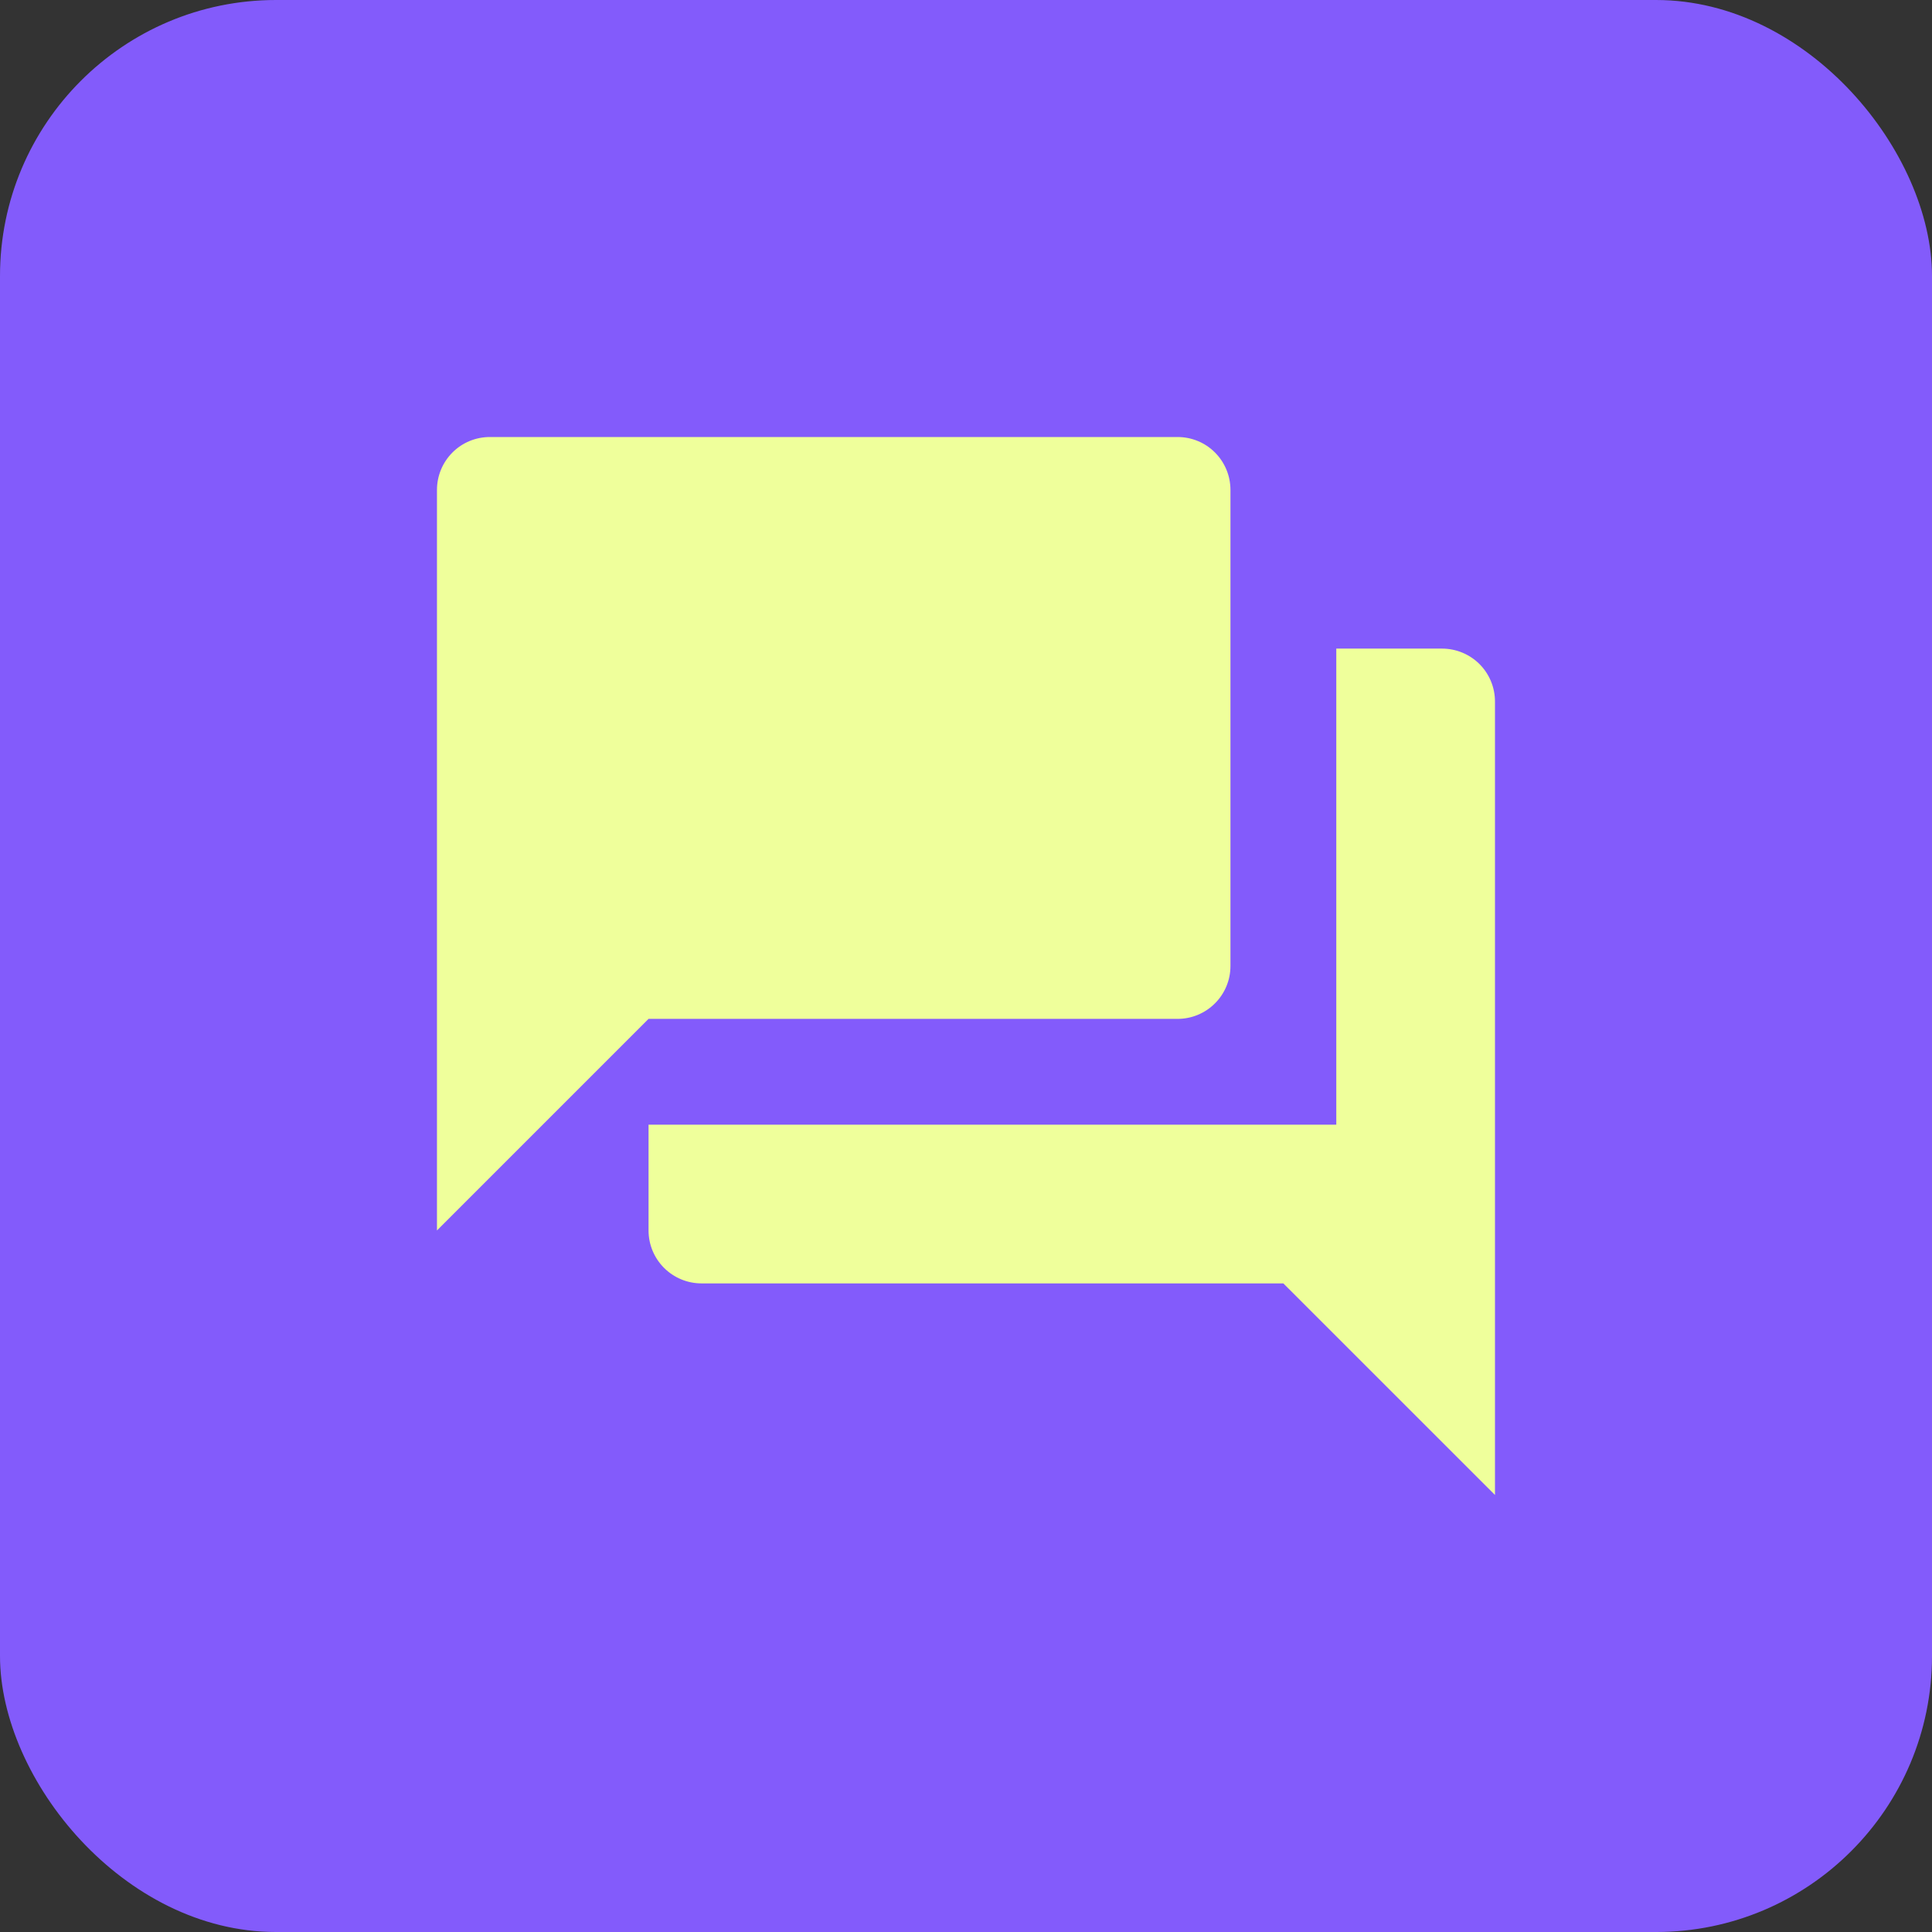 <?xml version="1.0" encoding="UTF-8"?> <svg xmlns="http://www.w3.org/2000/svg" width="35" height="35" viewBox="0 0 35 35" fill="none"><rect x="0" y="0" width="35" height="35" fill="#333333" stroke="none"/><rect width="35" height="35" rx="5" fill="#835BFB"></rect><path d="M22.291 17.5V8.875C22.291 8.621 22.19 8.377 22.01 8.197C21.831 8.017 21.587 7.917 21.333 7.917H8.874C8.62 7.917 8.376 8.017 8.197 8.197C8.017 8.377 7.916 8.621 7.916 8.875V22.291L11.749 18.458H21.333C21.587 18.458 21.831 18.357 22.01 18.177C22.19 17.998 22.291 17.754 22.291 17.5ZM26.124 11.75H24.208V20.375H11.749V22.291C11.749 22.546 11.85 22.789 12.03 22.969C12.21 23.149 12.454 23.25 12.708 23.25H23.249L27.083 27.083V12.708C27.083 12.454 26.982 12.21 26.802 12.03C26.622 11.851 26.378 11.75 26.124 11.75Z" fill="#EFFF9B"></path></svg> 